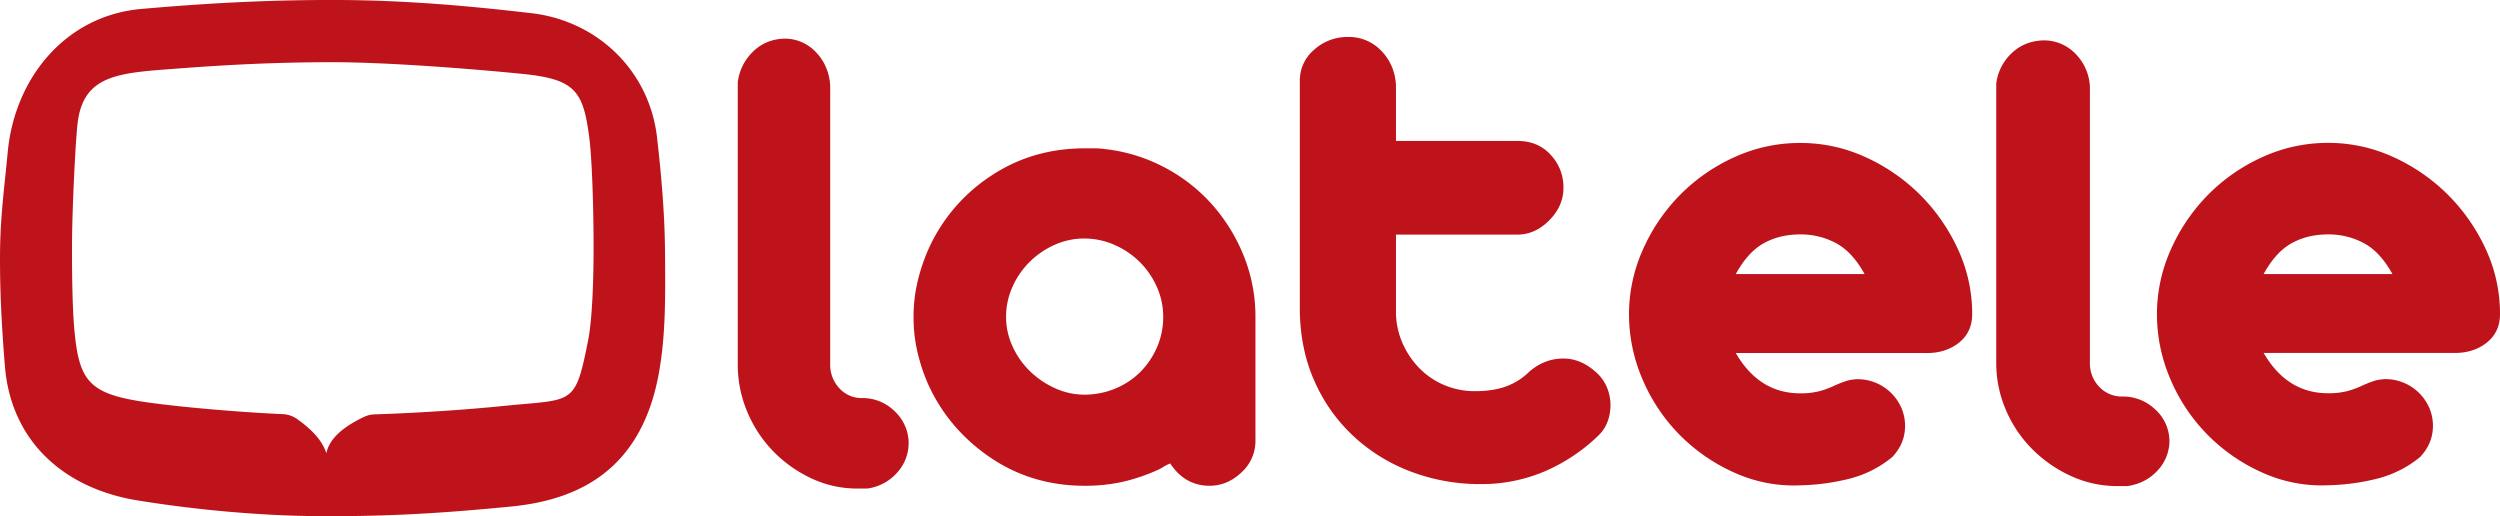 <svg id="Capa_1" data-name="Capa 1" xmlns="http://www.w3.org/2000/svg" width="2028.22" height="418.79" viewBox="0 0 2028.22 418.79">
  <defs>
    <style>
      .cls-1 {
        fill: #be131a;
      }
    </style>
  </defs>
  <g>
    <path class="cls-1" d="M661-576.61c-.26-32.75-3.24-65.12-6.5-93.37-6.22-53.89-48.17-94.49-102.06-100.7-48.7-5.62-100.68-10.55-158.55-10.67-58.52-.12-108.24,2.94-157.59,7.24-61.86,5.39-103,56.24-108.59,116.38-2.63,28.4-6.12,52-6.23,84.09-.11,31.82,1.69,61.43,4,89.66,5,60.44,47.62,98.86,107.48,108.59,44.55,7.24,98.08,12.61,149.8,12.81,59.11.23,102.81-2.93,153.14-7.8,56.89-5.5,106.91-31.19,120.46-110.24C661.56-510.95,661.28-540.82,661-576.61Zm-62.37,71.28c-10.7,54.07-11.88,47.52-68.94,53.35-28.47,2.91-67.45,5.6-104.45,6.82a21.26,21.26,0,0,0-8.55,2.08c-14.89,7.14-27.86,16.52-30.43,29.44-2.22-6.57-7.06-15.94-23.67-27.71a21.75,21.75,0,0,0-11.55-4c-37.84-1.73-82.63-5.73-109.54-9.49-47.27-6.65-55.69-16.59-59.6-57.92-1.83-19.31-2.09-50.25-2-72,.09-22,2.36-76.36,4.44-95.78,4.4-41.13,34.4-41.67,83.26-45.35,39-2.94,78.24-5,124.46-5,45.71.08,114.67,5.63,153.13,9.47,42.56,4.25,49.29,13.64,54.2,50.49,2.57,19.32,3.41,57.67,3.61,80.07C603.21-566.36,602.69-526.08,598.63-505.33Z" transform="translate(-121.47 781.35)"/>
    <path class="cls-1" d="M757.5-750a34.54,34.54,0,0,1,25.85,10.89q10.5,10.89,11.65,26.93v226.3a27.73,27.73,0,0,0,7.39,19.48,24.36,24.36,0,0,0,18.75,8A36.82,36.82,0,0,1,847-448a35.66,35.66,0,0,1,11.65,25.78,35.64,35.64,0,0,1-9.38,24.35A39.11,39.11,0,0,1,825.12-385h-8a86.76,86.76,0,0,1-37.48-8.31,105.14,105.14,0,0,1-31-22.06,102.19,102.19,0,0,1-21-32.08A98.44,98.44,0,0,1,720-485.84v-228.6a41,41,0,0,1,12-24.64Q742.16-749.38,757.5-750Z" transform="translate(-121.47 781.35)"/>
    <path class="cls-1" d="M1017.57-660.43a134.53,134.53,0,0,1,48.36,14.74,136.13,136.13,0,0,1,38.88,30.26,143.05,143.05,0,0,1,25.76,41.81,131.47,131.47,0,0,1,9.43,49.49V-424a34.4,34.4,0,0,1-11.44,26q-11.44,10.75-25.73,10.75-20,0-32-18.1a32.88,32.88,0,0,0-5.15,2.55c-1.53.95-3,1.79-4.57,2.54a153.83,153.83,0,0,1-28,9.62,140.56,140.56,0,0,1-31.54,3.4q-42.89,0-76.62-22.91t-50.32-59.1a148.89,148.89,0,0,1-8.86-26.58,124.59,124.59,0,0,1-3.15-28.28,124.59,124.59,0,0,1,3.15-28.28A148.89,148.89,0,0,1,874.63-579,138.92,138.92,0,0,1,925-638.38Q958.69-661,1001.57-661h8.29A55.22,55.22,0,0,1,1017.57-660.43Zm-16.42,199.26A64.89,64.89,0,0,0,1026-466a62,62,0,0,0,20.3-13.29,65.27,65.27,0,0,0,13.73-20.08,61.38,61.38,0,0,0,5.14-25.17,58.92,58.92,0,0,0-5.14-24,66.38,66.38,0,0,0-14-20.36,67.28,67.28,0,0,0-20.59-13.86,60.54,60.54,0,0,0-24.3-5.09,58.35,58.35,0,0,0-24,5.09,67.73,67.73,0,0,0-20.3,13.86,65.92,65.92,0,0,0-14,20.36,58.6,58.6,0,0,0-5.15,24,57,57,0,0,0,5.43,24.6,66.28,66.28,0,0,0,14.3,20.08,70.51,70.51,0,0,0,20.25,13.58A57,57,0,0,0,1001.15-461.17Z" transform="translate(-121.47 781.35)"/>
    <path class="cls-1" d="M1215-751.35A36.2,36.2,0,0,1,1242-740.24q10.89,11.12,12,27.64V-667h98.61q16.64,0,27,11.34A38.3,38.3,0,0,1,1389.88-629q0,14.75-11.47,26.35T1352.61-591H1254v62.35a62.9,62.9,0,0,0,4.88,24.66,68,68,0,0,0,13.45,20.66,61.39,61.39,0,0,0,20.35,14.17A63.38,63.38,0,0,0,1318.2-464q14.91,0,25.52-4A52.29,52.29,0,0,0,1362.36-480q12-10.2,26.66-10.48t27.23,11.05a33.81,33.81,0,0,1,8.61,11.67,37.16,37.16,0,0,1,3.15,13.6,38.34,38.34,0,0,1-2,13.93,30.18,30.18,0,0,1-7.46,11.93,145.42,145.42,0,0,1-44.15,29.48,130.89,130.89,0,0,1-51.6,10.21,158.2,158.2,0,0,1-56.2-9.95,141.45,141.45,0,0,1-46.45-28.36,135.39,135.39,0,0,1-31.82-44.21q-11.76-25.78-12.33-57.54v-186.8a32.61,32.61,0,0,1,11.75-25.65A40.12,40.12,0,0,1,1215-751.35Z" transform="translate(-121.47 781.35)"/>
    <path class="cls-1" d="M1582-665.37a126.33,126.33,0,0,1,52.81,11.44,150.76,150.76,0,0,1,44.49,30.7A151.84,151.84,0,0,1,1710-579a124.31,124.31,0,0,1,11.48,52.51q0,14.92-11.19,23.53t-27.84,8H1529.69q18.94,32.72,52.24,32.71a59.55,59.55,0,0,0,15.5-1.72,69.8,69.8,0,0,0,11.2-4,103.53,103.53,0,0,1,9.76-4,33.49,33.49,0,0,1,11.2-1.72,38.64,38.64,0,0,1,21,6.89,39,39,0,0,1,13.2,15.78,36.83,36.83,0,0,1,2.87,20.37q-1.44,10.9-10,20.09a89.17,89.17,0,0,1-34.45,17.5,179.4,179.4,0,0,1-40.19,5.45,116.68,116.68,0,0,1-52.82-10,145.57,145.57,0,0,1-44.51-30.41,143.72,143.72,0,0,1-30.43-45.05,132.89,132.89,0,0,1-11.19-53.37,127.46,127.46,0,0,1,11.19-52.23,148.55,148.55,0,0,1,30.14-44.48,146.55,146.55,0,0,1,44.2-30.7A127.55,127.55,0,0,1,1582-665.37ZM1634.2-559q-9.78-17.78-23-25a60.43,60.43,0,0,0-29.28-7.17q-16.67,0-29.56,7.17t-22.68,25Z" transform="translate(-121.47 781.35)"/>
    <path class="cls-1" d="M1779-748.58a35.43,35.43,0,0,1,26.22,10.78A41,41,0,0,1,1817-711.12v224.21a27.05,27.05,0,0,0,7.49,19.3,25,25,0,0,0,19,7.95,37.71,37.71,0,0,1,26.21,10.22,34.92,34.92,0,0,1,11.81,25.54,34.89,34.89,0,0,1-9.5,24.12q-9.54,10.51-24.51,12.78h-8a89.76,89.76,0,0,1-38-8.23,106.85,106.85,0,0,1-31.4-21.85,100.85,100.85,0,0,1-21.32-31.79,95.7,95.7,0,0,1-7.78-38V-713.39a40.26,40.26,0,0,1,12.1-24.41Q1763.42-748,1779-748.58Z" transform="translate(-121.47 781.35)"/>
    <path class="cls-1" d="M2010.19-665.44A126.33,126.33,0,0,1,2063-654a150.76,150.76,0,0,1,44.49,30.7,151.84,151.84,0,0,1,30.71,44.19,124.31,124.31,0,0,1,11.49,52.55q0,14.92-11.19,23.53t-27.81,8H1957.94q18.94,32.72,52.24,32.71a60.05,60.05,0,0,0,15.51-1.71,69.8,69.8,0,0,0,11.2-4,103.53,103.53,0,0,1,9.76-4,33.49,33.49,0,0,1,11.2-1.72,38.64,38.64,0,0,1,21,6.89,39,39,0,0,1,13.2,15.78,36.83,36.83,0,0,1,2.87,20.37q-1.44,10.9-10,20.09a89.17,89.17,0,0,1-34.45,17.5,179.4,179.4,0,0,1-40.19,5.45,116.68,116.68,0,0,1-52.82-10A145.68,145.68,0,0,1,1913-428.06a143.72,143.72,0,0,1-30.43-45.05,132.89,132.89,0,0,1-11.19-53.37,127.46,127.46,0,0,1,11.19-52.23,148.55,148.55,0,0,1,30.14-44.48,146.55,146.55,0,0,1,44.2-30.7A127.51,127.51,0,0,1,2010.19-665.44ZM2062.43-559q-9.78-17.78-23-25a60.43,60.43,0,0,0-29.28-7.17q-16.67,0-29.56,7.17t-22.68,25Z" transform="translate(-121.47 781.35)"/>
  </g>
</svg>
